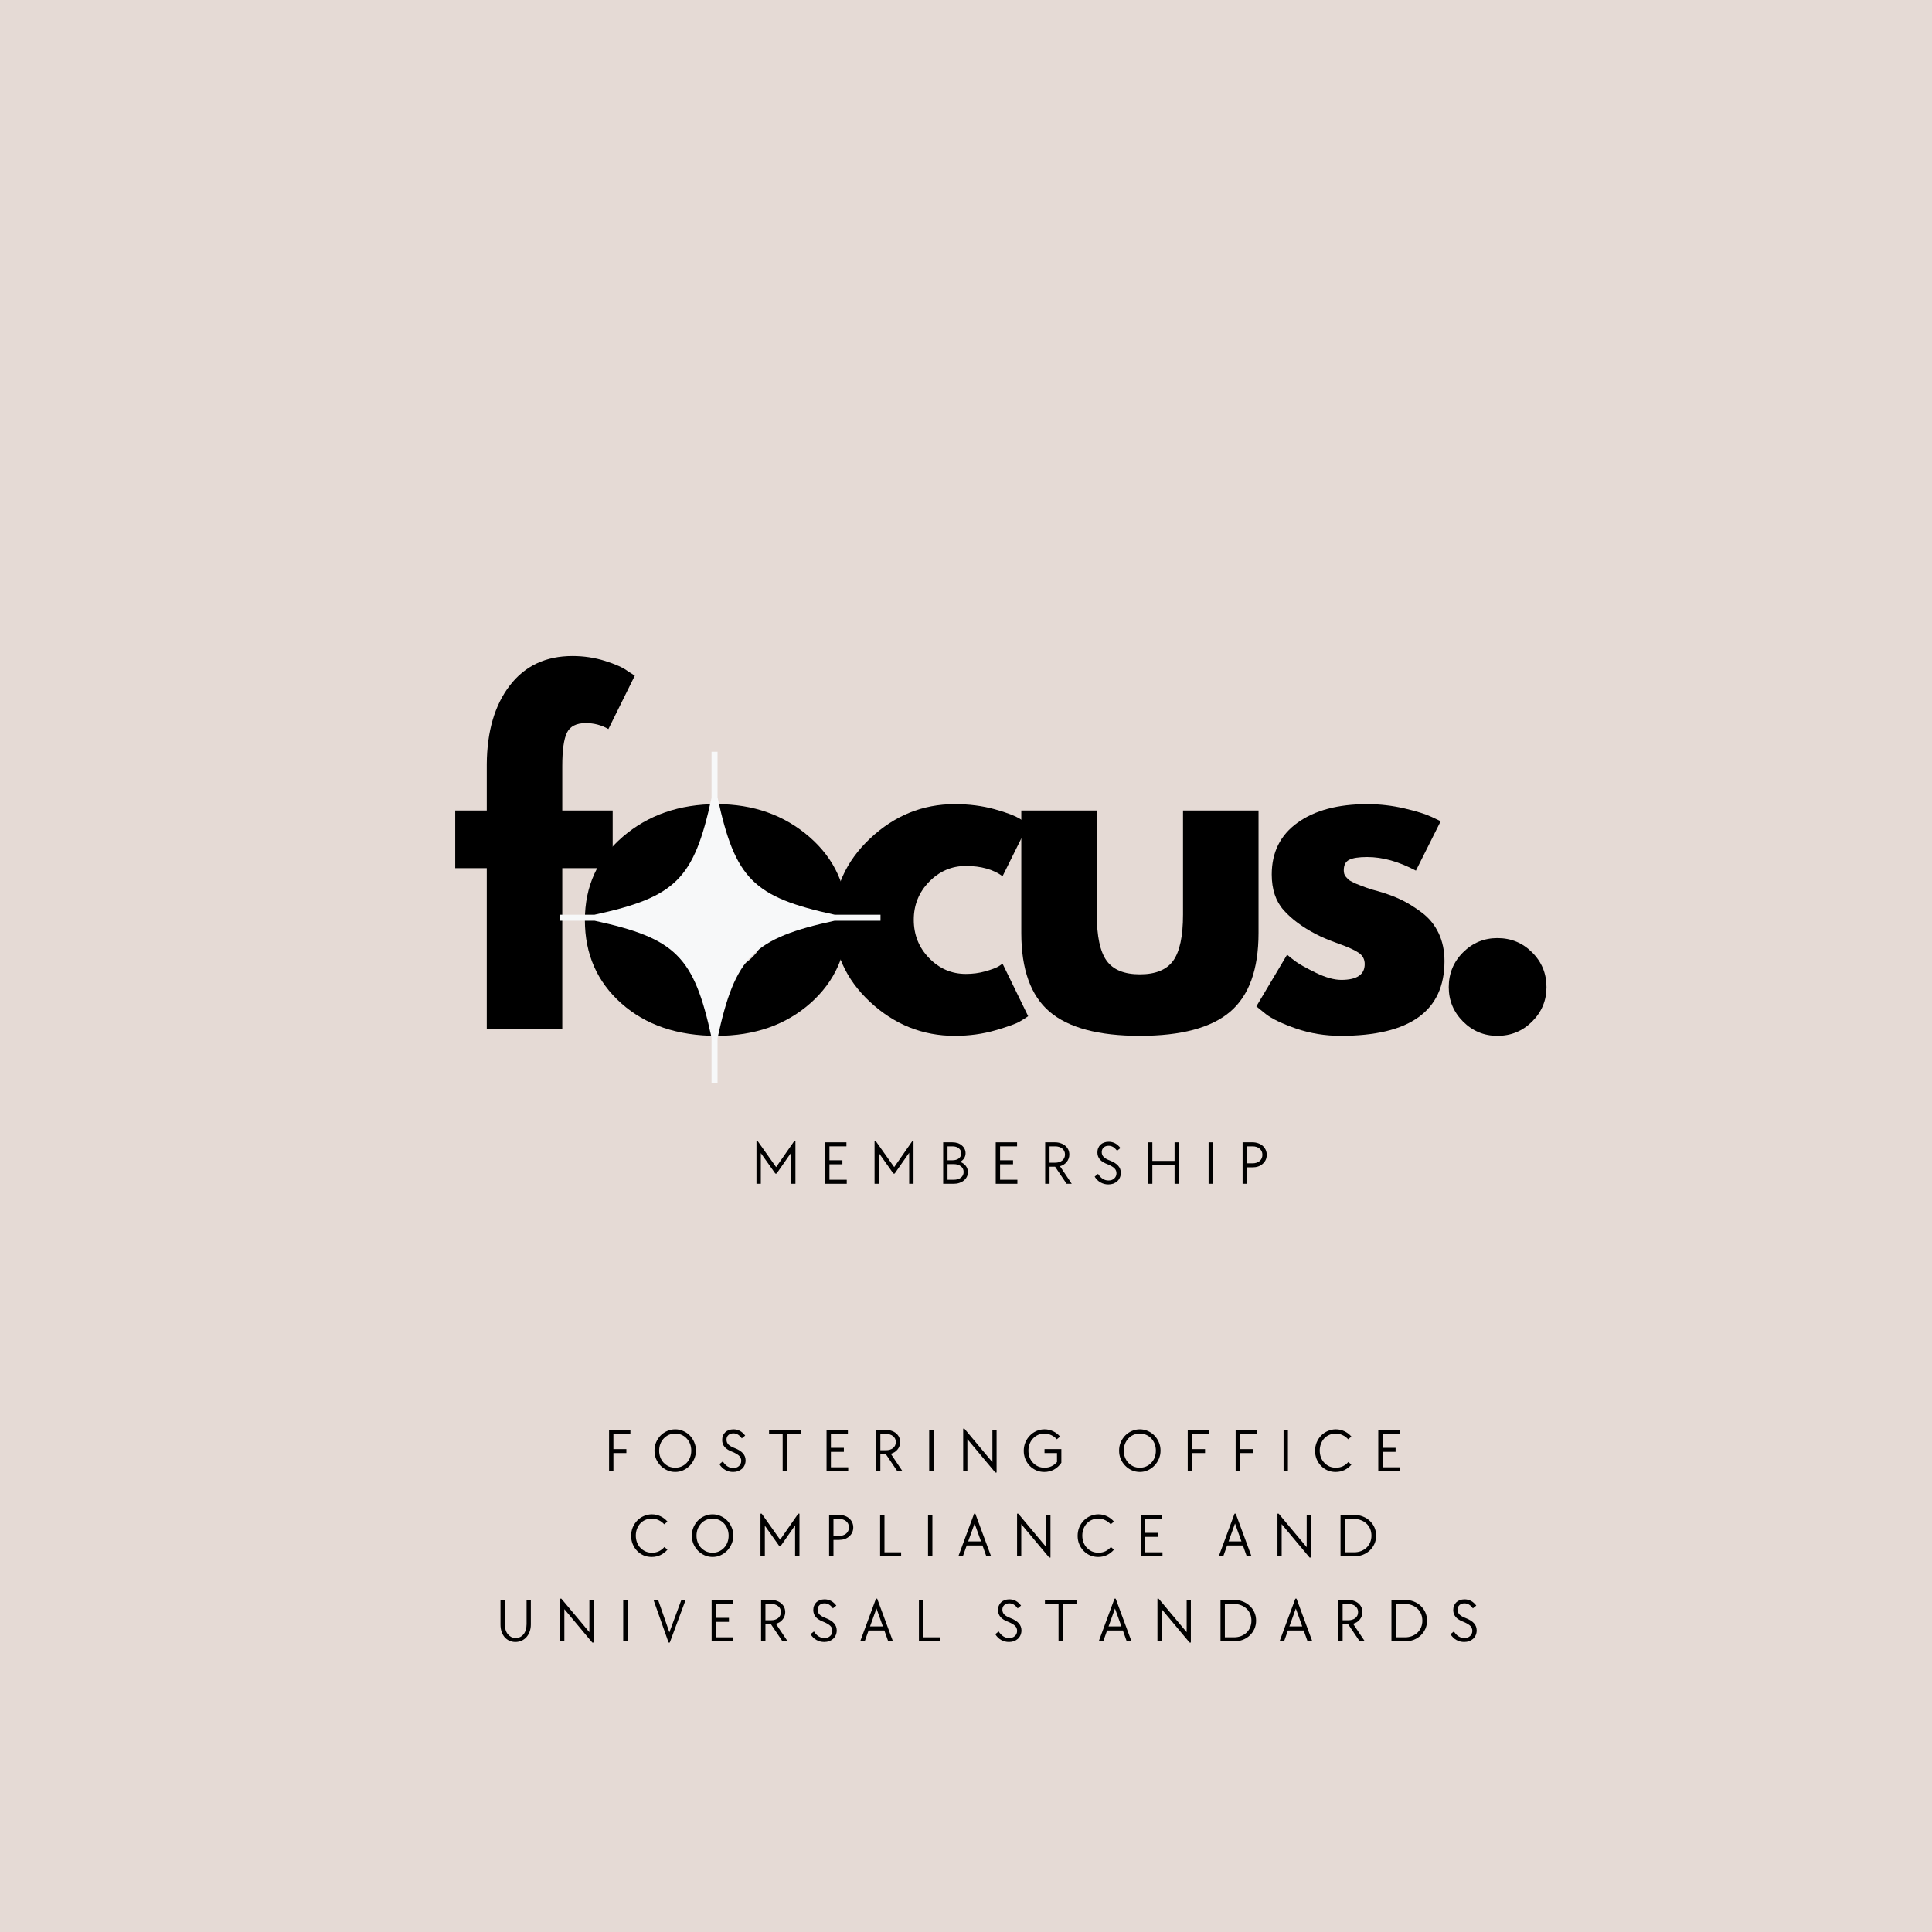 <svg version="1.0" preserveAspectRatio="xMidYMid meet" height="500" viewBox="0 0 375 375" zoomAndPan="magnify" width="500" xmlns:xlink="http://www.w3.org/1999/xlink" xmlns="http://www.w3.org/2000/svg"><defs><g></g><clipPath id="85cb6b5c80"><path clip-rule="nonzero" d="M 108.656 145.91 L 170.906 145.91 L 170.906 210.41 L 108.656 210.41 Z M 108.656 145.91"></path></clipPath></defs><rect fill-opacity="1" height="450" y="-37.5" fill="#ffffff" width="450" x="-37.5"></rect><rect fill-opacity="1" height="450" y="-37.5" fill="#e5dad5" width="450" x="-37.5"></rect><g fill-opacity="1" fill="#000000"><g transform="translate(87.028, 199.803)"><g><path d="M 7.453 -42.484 L 7.453 -51.516 C 7.504 -57.859 8.992 -62.938 11.922 -66.75 C 14.848 -70.562 18.906 -72.469 24.094 -72.469 C 26.301 -72.469 28.41 -72.148 30.422 -71.516 C 32.441 -70.879 33.895 -70.227 34.781 -69.562 L 36.188 -68.656 L 31.062 -58.297 C 29.727 -59.066 28.266 -59.453 26.672 -59.453 C 24.848 -59.453 23.629 -58.832 23.016 -57.594 C 22.41 -56.352 22.109 -54.188 22.109 -51.094 L 22.109 -42.484 L 31.891 -42.484 L 31.891 -31.297 L 22.109 -31.297 L 22.109 0 L 7.453 0 L 7.453 -31.297 L 1.328 -31.297 L 1.328 -42.484 Z M 7.453 -42.484"></path></g></g></g><g fill-opacity="1" fill="#000000"><g transform="translate(111.62, 199.803)"><g><path d="M 8.984 -5.047 C 4.266 -9.242 1.906 -14.629 1.906 -21.203 C 1.906 -27.773 4.359 -33.172 9.266 -37.391 C 14.18 -41.609 20.258 -43.719 27.5 -43.719 C 34.613 -43.719 40.613 -41.594 45.5 -37.344 C 50.383 -33.094 52.828 -27.707 52.828 -21.188 C 52.828 -14.676 50.441 -9.305 45.672 -5.078 C 40.898 -0.859 34.844 1.25 27.5 1.25 C 19.875 1.25 13.703 -0.848 8.984 -5.047 Z M 20.328 -28.406 C 18.422 -26.531 17.469 -24.129 17.469 -21.203 C 17.469 -18.273 18.379 -15.883 20.203 -14.031 C 22.023 -12.188 24.426 -11.266 27.406 -11.266 C 30.281 -11.266 32.641 -12.203 34.484 -14.078 C 36.336 -15.953 37.266 -18.328 37.266 -21.203 C 37.266 -24.129 36.312 -26.531 34.406 -28.406 C 32.5 -30.281 30.164 -31.219 27.406 -31.219 C 24.594 -31.219 22.234 -30.281 20.328 -28.406 Z M 20.328 -28.406"></path></g></g></g><g fill-opacity="1" fill="#000000"><g transform="translate(159.895, 199.803)"><g><path d="M 27.578 -31.719 C 24.816 -31.719 22.441 -30.695 20.453 -28.656 C 18.461 -26.613 17.469 -24.156 17.469 -21.281 C 17.469 -18.352 18.461 -15.867 20.453 -13.828 C 22.441 -11.785 24.816 -10.766 27.578 -10.766 C 28.898 -10.766 30.156 -10.93 31.344 -11.266 C 32.531 -11.598 33.398 -11.926 33.953 -12.25 L 34.703 -12.75 L 39.672 -2.562 C 39.285 -2.289 38.742 -1.945 38.047 -1.531 C 37.359 -1.113 35.785 -0.547 33.328 0.172 C 30.867 0.891 28.234 1.25 25.422 1.25 C 19.18 1.25 13.703 -0.941 8.984 -5.328 C 4.266 -9.723 1.906 -14.988 1.906 -21.125 C 1.906 -27.301 4.266 -32.609 8.984 -37.047 C 13.703 -41.492 19.18 -43.719 25.422 -43.719 C 28.234 -43.719 30.828 -43.383 33.203 -42.719 C 35.578 -42.062 37.266 -41.406 38.266 -40.75 L 39.672 -39.75 L 34.703 -29.734 C 32.879 -31.055 30.504 -31.719 27.578 -31.719 Z M 27.578 -31.719"></path></g></g></g><g fill-opacity="1" fill="#000000"><g transform="translate(194.092, 199.803)"><g><path d="M 18.797 -42.484 L 18.797 -22.281 C 18.797 -18.082 19.43 -15.098 20.703 -13.328 C 21.973 -11.566 24.125 -10.688 27.156 -10.688 C 30.195 -10.688 32.352 -11.566 33.625 -13.328 C 34.895 -15.098 35.531 -18.082 35.531 -22.281 L 35.531 -42.484 L 50.188 -42.484 L 50.188 -18.719 C 50.188 -11.645 48.348 -6.547 44.672 -3.422 C 41.004 -0.305 35.164 1.25 27.156 1.25 C 19.156 1.25 13.316 -0.305 9.641 -3.422 C 5.973 -6.547 4.141 -11.645 4.141 -18.719 L 4.141 -42.484 Z M 18.797 -42.484"></path></g></g></g><g fill-opacity="1" fill="#000000"><g transform="translate(241.952, 199.803)"><g><path d="M 23.438 -43.719 C 25.863 -43.719 28.266 -43.441 30.641 -42.891 C 33.016 -42.336 34.781 -41.785 35.938 -41.234 L 37.688 -40.406 L 32.875 -30.812 C 29.562 -32.57 26.414 -33.453 23.438 -33.453 C 21.781 -33.453 20.602 -33.27 19.906 -32.906 C 19.219 -32.551 18.875 -31.879 18.875 -30.891 C 18.875 -30.672 18.898 -30.445 18.953 -30.219 C 19.016 -30 19.129 -29.789 19.297 -29.594 C 19.461 -29.406 19.613 -29.242 19.75 -29.109 C 19.883 -28.973 20.117 -28.82 20.453 -28.656 C 20.785 -28.488 21.047 -28.363 21.234 -28.281 C 21.43 -28.195 21.75 -28.07 22.188 -27.906 C 22.633 -27.738 22.969 -27.613 23.188 -27.531 C 23.406 -27.445 23.773 -27.32 24.297 -27.156 C 24.828 -27 25.227 -26.891 25.5 -26.828 C 27.219 -26.336 28.711 -25.785 29.984 -25.172 C 31.254 -24.566 32.594 -23.738 34 -22.688 C 35.406 -21.645 36.492 -20.32 37.266 -18.719 C 38.035 -17.113 38.422 -15.289 38.422 -13.25 C 38.422 -3.582 31.711 1.25 18.297 1.25 C 15.266 1.25 12.379 0.781 9.641 -0.156 C 6.91 -1.102 4.941 -2.047 3.734 -2.984 L 1.906 -4.469 L 7.875 -14.5 C 8.312 -14.102 8.891 -13.645 9.609 -13.125 C 10.328 -12.602 11.625 -11.883 13.5 -10.969 C 15.375 -10.062 17.004 -9.609 18.391 -9.609 C 21.422 -9.609 22.938 -10.629 22.938 -12.672 C 22.938 -13.609 22.551 -14.336 21.781 -14.859 C 21.008 -15.391 19.695 -15.984 17.844 -16.641 C 16 -17.305 14.551 -17.914 13.5 -18.469 C 10.852 -19.844 8.754 -21.398 7.203 -23.141 C 5.66 -24.879 4.891 -27.188 4.891 -30.062 C 4.891 -34.363 6.555 -37.711 9.891 -40.109 C 13.234 -42.516 17.75 -43.719 23.438 -43.719 Z M 23.438 -43.719"></path></g></g></g><g fill-opacity="1" fill="#000000"><g transform="translate(276.233, 199.803)"><g><path d="M 14.406 -17.719 C 17.062 -17.719 19.312 -16.789 21.156 -14.938 C 23.008 -13.094 23.938 -10.848 23.938 -8.203 C 23.938 -5.609 23.008 -3.383 21.156 -1.531 C 19.312 0.32 17.062 1.25 14.406 1.25 C 11.812 1.25 9.586 0.32 7.734 -1.531 C 5.891 -3.383 4.969 -5.609 4.969 -8.203 C 4.969 -10.848 5.891 -13.094 7.734 -14.938 C 9.586 -16.789 11.812 -17.719 14.406 -17.719 Z M 14.406 -17.719"></path></g></g></g><g clip-path="url(#85cb6b5c80)"><path fill-rule="nonzero" fill-opacity="1" d="M 171.238 177.547 L 162.008 177.547 C 146.211 174.129 142.695 170.602 139.277 154.777 L 139.277 145.91 L 138.109 145.91 L 138.109 154.871 C 134.699 170.617 131.168 174.133 115.398 177.547 L 108.668 177.547 L 108.668 178.715 L 115.398 178.715 C 131.168 182.125 134.699 185.645 138.109 201.387 L 138.109 210.184 L 139.277 210.184 L 139.277 201.48 C 142.695 185.66 146.211 182.133 162.008 178.715 L 171.238 178.715 Z M 171.238 177.547" fill="#f7f8f9"></path></g><g fill-opacity="1" fill="#000000"><g transform="translate(145.753, 229.771)"><g><path d="M 1.078 -8.281 L 1.312 -8.281 L 4.891 -3.234 L 8.406 -8.281 L 8.641 -8.281 L 8.641 0 L 7.797 0 L 7.797 -6.016 L 4.984 -1.984 L 4.734 -1.984 L 1.922 -5.953 L 1.922 0 L 1.078 0 Z M 1.078 -8.281"></path></g></g></g><g fill-opacity="1" fill="#000000"><g transform="translate(159.073, 229.771)"><g><path d="M 1.078 -8.047 L 5.219 -8.047 L 5.219 -7.266 L 1.922 -7.266 L 1.922 -4.562 L 4.438 -4.562 L 4.438 -3.781 L 1.922 -3.781 L 1.922 -0.781 L 5.281 -0.781 L 5.281 0 L 1.078 0 Z M 1.078 -8.047"></path></g></g></g><g fill-opacity="1" fill="#000000"><g transform="translate(168.673, 229.771)"><g><path d="M 1.078 -8.281 L 1.312 -8.281 L 4.891 -3.234 L 8.406 -8.281 L 8.641 -8.281 L 8.641 0 L 7.797 0 L 7.797 -6.016 L 4.984 -1.984 L 4.734 -1.984 L 1.922 -5.953 L 1.922 0 L 1.078 0 Z M 1.078 -8.281"></path></g></g></g><g fill-opacity="1" fill="#000000"><g transform="translate(181.993, 229.771)"><g><path d="M 1.078 -8.047 L 2.875 -8.047 C 3.25 -8.047 3.594 -7.992 3.906 -7.891 C 4.219 -7.785 4.484 -7.633 4.703 -7.438 C 4.93 -7.25 5.109 -7.023 5.234 -6.766 C 5.359 -6.516 5.422 -6.238 5.422 -5.938 C 5.422 -5.57 5.328 -5.242 5.141 -4.953 C 4.961 -4.672 4.707 -4.438 4.375 -4.25 C 4.832 -4.082 5.195 -3.82 5.469 -3.469 C 5.738 -3.125 5.875 -2.719 5.875 -2.25 C 5.875 -1.926 5.805 -1.629 5.672 -1.359 C 5.535 -1.086 5.344 -0.848 5.094 -0.641 C 4.852 -0.441 4.562 -0.285 4.219 -0.172 C 3.883 -0.055 3.52 0 3.125 0 L 1.078 0 Z M 3.125 -0.781 C 3.695 -0.781 4.16 -0.914 4.516 -1.188 C 4.867 -1.469 5.047 -1.836 5.047 -2.297 C 5.047 -2.754 4.867 -3.117 4.516 -3.391 C 4.16 -3.672 3.695 -3.812 3.125 -3.812 L 1.922 -3.812 L 1.922 -0.781 Z M 2.875 -4.562 C 3.395 -4.562 3.805 -4.68 4.109 -4.922 C 4.422 -5.16 4.578 -5.484 4.578 -5.891 C 4.578 -6.305 4.422 -6.641 4.109 -6.891 C 3.797 -7.141 3.383 -7.266 2.875 -7.266 L 1.922 -7.266 L 1.922 -4.562 Z M 2.875 -4.562"></path></g></g></g><g fill-opacity="1" fill="#000000"><g transform="translate(192.193, 229.771)"><g><path d="M 1.078 -8.047 L 5.219 -8.047 L 5.219 -7.266 L 1.922 -7.266 L 1.922 -4.562 L 4.438 -4.562 L 4.438 -3.781 L 1.922 -3.781 L 1.922 -0.781 L 5.281 -0.781 L 5.281 0 L 1.078 0 Z M 1.078 -8.047"></path></g></g></g><g fill-opacity="1" fill="#000000"><g transform="translate(201.793, 229.771)"><g><path d="M 1.078 -8.047 L 3 -8.047 C 3.395 -8.047 3.766 -7.984 4.109 -7.859 C 4.453 -7.742 4.742 -7.582 4.984 -7.375 C 5.234 -7.164 5.426 -6.914 5.562 -6.625 C 5.695 -6.332 5.766 -6.016 5.766 -5.672 C 5.766 -5.391 5.719 -5.129 5.625 -4.891 C 5.539 -4.648 5.414 -4.43 5.25 -4.234 C 5.094 -4.035 4.898 -3.863 4.672 -3.719 C 4.453 -3.582 4.211 -3.477 3.953 -3.406 L 6.234 0 L 5.234 0 L 3 -3.312 L 1.922 -3.312 L 1.922 0 L 1.078 0 Z M 3 -4.094 C 3.57 -4.094 4.035 -4.234 4.391 -4.516 C 4.742 -4.805 4.922 -5.195 4.922 -5.688 C 4.922 -6.164 4.742 -6.547 4.391 -6.828 C 4.035 -7.117 3.57 -7.266 3 -7.266 L 1.922 -7.266 L 1.922 -4.094 Z M 3 -4.094"></path></g></g></g><g fill-opacity="1" fill="#000000"><g transform="translate(212.114, 229.771)"><g><path d="M 3.016 0.125 C 2.473 0.125 1.969 -0.004 1.5 -0.266 C 1.039 -0.523 0.66 -0.898 0.359 -1.391 L 1.016 -1.922 C 1.566 -1.066 2.238 -0.641 3.031 -0.641 C 3.5 -0.641 3.875 -0.77 4.156 -1.031 C 4.445 -1.289 4.594 -1.629 4.594 -2.047 C 4.594 -2.422 4.461 -2.738 4.203 -3 C 3.941 -3.258 3.523 -3.508 2.953 -3.75 C 2.223 -4.02 1.695 -4.344 1.375 -4.719 C 1.051 -5.102 0.891 -5.555 0.891 -6.078 C 0.891 -6.391 0.941 -6.672 1.047 -6.922 C 1.148 -7.18 1.297 -7.398 1.484 -7.578 C 1.68 -7.766 1.91 -7.906 2.172 -8 C 2.441 -8.102 2.742 -8.156 3.078 -8.156 C 3.992 -8.156 4.754 -7.75 5.359 -6.938 L 4.703 -6.406 C 4.461 -6.738 4.207 -6.984 3.938 -7.141 C 3.676 -7.297 3.383 -7.375 3.062 -7.375 C 2.656 -7.375 2.332 -7.258 2.094 -7.031 C 1.852 -6.812 1.734 -6.516 1.734 -6.141 C 1.734 -5.785 1.852 -5.477 2.094 -5.219 C 2.332 -4.969 2.738 -4.734 3.312 -4.516 C 4.039 -4.234 4.578 -3.895 4.922 -3.5 C 5.266 -3.113 5.438 -2.656 5.438 -2.125 C 5.438 -1.789 5.375 -1.484 5.25 -1.203 C 5.133 -0.93 4.969 -0.695 4.75 -0.5 C 4.531 -0.301 4.273 -0.145 3.984 -0.031 C 3.691 0.07 3.367 0.125 3.016 0.125 Z M 3.016 0.125"></path></g></g></g><g fill-opacity="1" fill="#000000"><g transform="translate(221.75, 229.771)"><g><path d="M 1.078 -8.047 L 1.922 -8.047 L 1.922 -4.438 L 6.234 -4.438 L 6.234 -8.047 L 7.078 -8.047 L 7.078 0 L 6.234 0 L 6.234 -3.656 L 1.922 -3.656 L 1.922 0 L 1.078 0 Z M 1.078 -8.047"></path></g></g></g><g fill-opacity="1" fill="#000000"><g transform="translate(233.51, 229.771)"><g><path d="M 1.078 -8.047 L 1.922 -8.047 L 1.922 0 L 1.078 0 Z M 1.078 -8.047"></path></g></g></g><g fill-opacity="1" fill="#000000"><g transform="translate(240.11, 229.771)"><g><path d="M 1.078 -8.047 L 3 -8.047 C 3.395 -8.047 3.766 -7.984 4.109 -7.859 C 4.453 -7.742 4.742 -7.578 4.984 -7.359 C 5.234 -7.141 5.426 -6.879 5.562 -6.578 C 5.695 -6.285 5.766 -5.961 5.766 -5.609 C 5.766 -5.266 5.695 -4.941 5.562 -4.641 C 5.426 -4.348 5.234 -4.094 4.984 -3.875 C 4.742 -3.656 4.453 -3.484 4.109 -3.359 C 3.766 -3.242 3.395 -3.188 3 -3.188 L 1.922 -3.188 L 1.922 0 L 1.078 0 Z M 3 -3.969 C 3.57 -3.969 4.035 -4.117 4.391 -4.422 C 4.742 -4.723 4.922 -5.125 4.922 -5.625 C 4.922 -6.125 4.742 -6.52 4.391 -6.812 C 4.035 -7.113 3.57 -7.266 3 -7.266 L 1.922 -7.266 L 1.922 -3.969 Z M 3 -3.969"></path></g></g></g><g fill-opacity="1" fill="#000000"><g transform="translate(117.14, 285.586)"><g><path d="M 1.078 -8.047 L 5.219 -8.047 L 5.219 -7.266 L 1.922 -7.266 L 1.922 -4.312 L 4.438 -4.312 L 4.438 -3.547 L 1.922 -3.547 L 1.922 0 L 1.078 0 Z M 1.078 -8.047"></path></g></g></g><g fill-opacity="1" fill="#000000"><g transform="translate(126.44, 285.586)"><g><path d="M 4.625 0.125 C 4.07 0.125 3.551 0.016 3.062 -0.203 C 2.57 -0.422 2.145 -0.719 1.781 -1.094 C 1.414 -1.469 1.125 -1.906 0.906 -2.406 C 0.695 -2.906 0.594 -3.441 0.594 -4.016 C 0.594 -4.586 0.695 -5.125 0.906 -5.625 C 1.125 -6.133 1.414 -6.578 1.781 -6.953 C 2.145 -7.328 2.57 -7.617 3.062 -7.828 C 3.551 -8.047 4.07 -8.156 4.625 -8.156 C 5.176 -8.156 5.691 -8.047 6.172 -7.828 C 6.66 -7.617 7.086 -7.328 7.453 -6.953 C 7.816 -6.578 8.102 -6.141 8.312 -5.641 C 8.531 -5.141 8.641 -4.598 8.641 -4.016 C 8.641 -3.453 8.531 -2.922 8.312 -2.422 C 8.102 -1.922 7.816 -1.484 7.453 -1.109 C 7.086 -0.734 6.66 -0.43 6.172 -0.203 C 5.691 0.016 5.176 0.125 4.625 0.125 Z M 4.625 -0.703 C 5.062 -0.703 5.473 -0.785 5.859 -0.953 C 6.242 -1.129 6.57 -1.363 6.844 -1.656 C 7.125 -1.945 7.344 -2.297 7.5 -2.703 C 7.656 -3.109 7.734 -3.547 7.734 -4.016 C 7.734 -4.492 7.656 -4.93 7.5 -5.328 C 7.344 -5.734 7.125 -6.082 6.844 -6.375 C 6.57 -6.676 6.242 -6.91 5.859 -7.078 C 5.473 -7.242 5.062 -7.328 4.625 -7.328 C 4.176 -7.328 3.758 -7.242 3.375 -7.078 C 3 -6.91 2.672 -6.676 2.391 -6.375 C 2.117 -6.082 1.898 -5.734 1.734 -5.328 C 1.578 -4.93 1.5 -4.492 1.5 -4.016 C 1.5 -3.547 1.578 -3.109 1.734 -2.703 C 1.898 -2.297 2.117 -1.945 2.391 -1.656 C 2.672 -1.363 3 -1.129 3.375 -0.953 C 3.758 -0.785 4.176 -0.703 4.625 -0.703 Z M 4.625 -0.703"></path></g></g></g><g fill-opacity="1" fill="#000000"><g transform="translate(139.28, 285.586)"><g><path d="M 3.016 0.125 C 2.473 0.125 1.969 -0.004 1.5 -0.266 C 1.039 -0.523 0.66 -0.898 0.359 -1.391 L 1.016 -1.922 C 1.566 -1.066 2.238 -0.641 3.031 -0.641 C 3.5 -0.641 3.875 -0.77 4.156 -1.031 C 4.445 -1.289 4.594 -1.629 4.594 -2.047 C 4.594 -2.422 4.461 -2.738 4.203 -3 C 3.941 -3.258 3.523 -3.508 2.953 -3.75 C 2.223 -4.02 1.695 -4.344 1.375 -4.719 C 1.051 -5.102 0.891 -5.555 0.891 -6.078 C 0.891 -6.391 0.941 -6.672 1.047 -6.922 C 1.148 -7.18 1.297 -7.398 1.484 -7.578 C 1.68 -7.766 1.91 -7.906 2.172 -8 C 2.441 -8.102 2.742 -8.156 3.078 -8.156 C 3.992 -8.156 4.754 -7.75 5.359 -6.938 L 4.703 -6.406 C 4.461 -6.738 4.207 -6.984 3.938 -7.141 C 3.676 -7.297 3.383 -7.375 3.062 -7.375 C 2.656 -7.375 2.332 -7.258 2.094 -7.031 C 1.852 -6.812 1.734 -6.516 1.734 -6.141 C 1.734 -5.785 1.852 -5.477 2.094 -5.219 C 2.332 -4.969 2.738 -4.734 3.312 -4.516 C 4.039 -4.234 4.578 -3.895 4.922 -3.5 C 5.266 -3.113 5.438 -2.656 5.438 -2.125 C 5.438 -1.789 5.375 -1.484 5.25 -1.203 C 5.133 -0.93 4.969 -0.695 4.75 -0.5 C 4.531 -0.301 4.273 -0.145 3.984 -0.031 C 3.691 0.07 3.367 0.125 3.016 0.125 Z M 3.016 0.125"></path></g></g></g><g fill-opacity="1" fill="#000000"><g transform="translate(148.916, 285.586)"><g><path d="M 3 -7.266 L 0.359 -7.266 L 0.359 -8.047 L 6.484 -8.047 L 6.484 -7.266 L 3.844 -7.266 L 3.844 0 L 3 0 Z M 3 -7.266"></path></g></g></g><g fill-opacity="1" fill="#000000"><g transform="translate(159.356, 285.586)"><g><path d="M 1.078 -8.047 L 5.219 -8.047 L 5.219 -7.266 L 1.922 -7.266 L 1.922 -4.562 L 4.438 -4.562 L 4.438 -3.781 L 1.922 -3.781 L 1.922 -0.781 L 5.281 -0.781 L 5.281 0 L 1.078 0 Z M 1.078 -8.047"></path></g></g></g><g fill-opacity="1" fill="#000000"><g transform="translate(168.956, 285.586)"><g><path d="M 1.078 -8.047 L 3 -8.047 C 3.395 -8.047 3.766 -7.984 4.109 -7.859 C 4.453 -7.742 4.742 -7.582 4.984 -7.375 C 5.234 -7.164 5.426 -6.914 5.562 -6.625 C 5.695 -6.332 5.766 -6.016 5.766 -5.672 C 5.766 -5.391 5.719 -5.129 5.625 -4.891 C 5.539 -4.648 5.414 -4.43 5.25 -4.234 C 5.094 -4.035 4.898 -3.863 4.672 -3.719 C 4.453 -3.582 4.211 -3.477 3.953 -3.406 L 6.234 0 L 5.234 0 L 3 -3.312 L 1.922 -3.312 L 1.922 0 L 1.078 0 Z M 3 -4.094 C 3.57 -4.094 4.035 -4.234 4.391 -4.516 C 4.742 -4.805 4.922 -5.195 4.922 -5.688 C 4.922 -6.164 4.742 -6.547 4.391 -6.828 C 4.035 -7.117 3.57 -7.266 3 -7.266 L 1.922 -7.266 L 1.922 -4.094 Z M 3 -4.094"></path></g></g></g><g fill-opacity="1" fill="#000000"><g transform="translate(179.277, 285.586)"><g><path d="M 1.078 -8.047 L 1.922 -8.047 L 1.922 0 L 1.078 0 Z M 1.078 -8.047"></path></g></g></g><g fill-opacity="1" fill="#000000"><g transform="translate(185.877, 285.586)"><g><path d="M 1.891 -6.25 L 1.891 0 L 1.078 0 L 1.078 -8.281 L 1.312 -8.281 L 6.75 -1.781 L 6.75 -8.047 L 7.562 -8.047 L 7.562 0.234 L 7.312 0.234 Z M 1.891 -6.25"></path></g></g></g><g fill-opacity="1" fill="#000000"><g transform="translate(198.117, 285.586)"><g><path d="M 4.578 0.125 C 4.023 0.125 3.504 0.02 3.016 -0.188 C 2.535 -0.406 2.113 -0.695 1.75 -1.062 C 1.395 -1.438 1.113 -1.875 0.906 -2.375 C 0.695 -2.875 0.594 -3.41 0.594 -3.984 C 0.594 -4.555 0.695 -5.098 0.906 -5.609 C 1.125 -6.117 1.414 -6.562 1.781 -6.938 C 2.145 -7.32 2.57 -7.617 3.062 -7.828 C 3.551 -8.047 4.07 -8.156 4.625 -8.156 C 5.219 -8.156 5.773 -8.031 6.297 -7.781 C 6.816 -7.531 7.266 -7.188 7.641 -6.75 L 7.016 -6.219 C 6.703 -6.57 6.336 -6.844 5.922 -7.031 C 5.504 -7.227 5.066 -7.328 4.609 -7.328 C 4.16 -7.328 3.75 -7.242 3.375 -7.078 C 3 -6.91 2.672 -6.676 2.391 -6.375 C 2.109 -6.082 1.891 -5.734 1.734 -5.328 C 1.578 -4.93 1.5 -4.492 1.5 -4.016 C 1.5 -3.547 1.578 -3.109 1.734 -2.703 C 1.891 -2.297 2.109 -1.945 2.391 -1.656 C 2.672 -1.363 3 -1.129 3.375 -0.953 C 3.758 -0.785 4.176 -0.703 4.625 -0.703 C 5.133 -0.703 5.594 -0.801 6 -1 C 6.414 -1.207 6.766 -1.477 7.047 -1.812 L 7.047 -3.547 L 4.625 -3.547 L 4.625 -4.312 L 7.891 -4.312 L 7.891 -1.656 C 7.492 -1.082 7.008 -0.641 6.438 -0.328 C 5.863 -0.023 5.242 0.125 4.578 0.125 Z M 4.578 0.125"></path></g></g></g><g fill-opacity="1" fill="#000000"><g transform="translate(210.381, 285.586)"><g></g></g></g><g fill-opacity="1" fill="#000000"><g transform="translate(216.621, 285.586)"><g><path d="M 4.625 0.125 C 4.07 0.125 3.551 0.016 3.062 -0.203 C 2.57 -0.422 2.145 -0.719 1.781 -1.094 C 1.414 -1.469 1.125 -1.906 0.906 -2.406 C 0.695 -2.906 0.594 -3.441 0.594 -4.016 C 0.594 -4.586 0.695 -5.125 0.906 -5.625 C 1.125 -6.133 1.414 -6.578 1.781 -6.953 C 2.145 -7.328 2.57 -7.617 3.062 -7.828 C 3.551 -8.047 4.07 -8.156 4.625 -8.156 C 5.176 -8.156 5.691 -8.047 6.172 -7.828 C 6.66 -7.617 7.086 -7.328 7.453 -6.953 C 7.816 -6.578 8.102 -6.141 8.312 -5.641 C 8.531 -5.141 8.641 -4.598 8.641 -4.016 C 8.641 -3.453 8.531 -2.922 8.312 -2.422 C 8.102 -1.922 7.816 -1.484 7.453 -1.109 C 7.086 -0.734 6.66 -0.43 6.172 -0.203 C 5.691 0.016 5.176 0.125 4.625 0.125 Z M 4.625 -0.703 C 5.062 -0.703 5.473 -0.785 5.859 -0.953 C 6.242 -1.129 6.57 -1.363 6.844 -1.656 C 7.125 -1.945 7.344 -2.297 7.5 -2.703 C 7.656 -3.109 7.734 -3.547 7.734 -4.016 C 7.734 -4.492 7.656 -4.93 7.5 -5.328 C 7.344 -5.734 7.125 -6.082 6.844 -6.375 C 6.57 -6.676 6.242 -6.91 5.859 -7.078 C 5.473 -7.242 5.062 -7.328 4.625 -7.328 C 4.176 -7.328 3.758 -7.242 3.375 -7.078 C 3 -6.91 2.672 -6.676 2.391 -6.375 C 2.117 -6.082 1.898 -5.734 1.734 -5.328 C 1.578 -4.93 1.5 -4.492 1.5 -4.016 C 1.5 -3.547 1.578 -3.109 1.734 -2.703 C 1.898 -2.297 2.117 -1.945 2.391 -1.656 C 2.672 -1.363 3 -1.129 3.375 -0.953 C 3.758 -0.785 4.176 -0.703 4.625 -0.703 Z M 4.625 -0.703"></path></g></g></g><g fill-opacity="1" fill="#000000"><g transform="translate(229.461, 285.586)"><g><path d="M 1.078 -8.047 L 5.219 -8.047 L 5.219 -7.266 L 1.922 -7.266 L 1.922 -4.312 L 4.438 -4.312 L 4.438 -3.547 L 1.922 -3.547 L 1.922 0 L 1.078 0 Z M 1.078 -8.047"></path></g></g></g><g fill-opacity="1" fill="#000000"><g transform="translate(238.761, 285.586)"><g><path d="M 1.078 -8.047 L 5.219 -8.047 L 5.219 -7.266 L 1.922 -7.266 L 1.922 -4.312 L 4.438 -4.312 L 4.438 -3.547 L 1.922 -3.547 L 1.922 0 L 1.078 0 Z M 1.078 -8.047"></path></g></g></g><g fill-opacity="1" fill="#000000"><g transform="translate(248.062, 285.586)"><g><path d="M 1.078 -8.047 L 1.922 -8.047 L 1.922 0 L 1.078 0 Z M 1.078 -8.047"></path></g></g></g><g fill-opacity="1" fill="#000000"><g transform="translate(254.662, 285.586)"><g><path d="M 4.578 0.125 C 4.016 0.125 3.488 0.02 3 -0.188 C 2.52 -0.406 2.102 -0.695 1.75 -1.062 C 1.395 -1.426 1.113 -1.859 0.906 -2.359 C 0.695 -2.859 0.594 -3.395 0.594 -3.969 C 0.594 -4.562 0.695 -5.113 0.906 -5.625 C 1.125 -6.133 1.414 -6.578 1.781 -6.953 C 2.145 -7.328 2.57 -7.617 3.062 -7.828 C 3.551 -8.047 4.07 -8.156 4.625 -8.156 C 5.219 -8.156 5.773 -8.031 6.297 -7.781 C 6.816 -7.531 7.266 -7.188 7.641 -6.75 L 7.016 -6.219 C 6.703 -6.57 6.336 -6.844 5.922 -7.031 C 5.516 -7.227 5.07 -7.328 4.594 -7.328 C 4.145 -7.328 3.734 -7.242 3.359 -7.078 C 2.984 -6.922 2.656 -6.691 2.375 -6.391 C 2.102 -6.098 1.891 -5.75 1.734 -5.344 C 1.578 -4.945 1.5 -4.508 1.5 -4.031 C 1.5 -3.551 1.578 -3.109 1.734 -2.703 C 1.891 -2.297 2.109 -1.945 2.391 -1.656 C 2.672 -1.363 3 -1.129 3.375 -0.953 C 3.758 -0.785 4.18 -0.703 4.641 -0.703 C 5.148 -0.703 5.609 -0.801 6.016 -1 C 6.422 -1.207 6.766 -1.477 7.047 -1.812 L 7.641 -1.297 C 7.266 -0.859 6.816 -0.508 6.297 -0.25 C 5.773 0 5.203 0.125 4.578 0.125 Z M 4.578 0.125"></path></g></g></g><g fill-opacity="1" fill="#000000"><g transform="translate(266.446, 285.586)"><g><path d="M 1.078 -8.047 L 5.219 -8.047 L 5.219 -7.266 L 1.922 -7.266 L 1.922 -4.562 L 4.438 -4.562 L 4.438 -3.781 L 1.922 -3.781 L 1.922 -0.781 L 5.281 -0.781 L 5.281 0 L 1.078 0 Z M 1.078 -8.047"></path></g></g></g><g fill-opacity="1" fill="#000000"><g transform="translate(121.909, 302.086)"><g><path d="M 4.578 0.125 C 4.016 0.125 3.488 0.02 3 -0.188 C 2.52 -0.406 2.102 -0.695 1.75 -1.062 C 1.395 -1.426 1.113 -1.859 0.906 -2.359 C 0.695 -2.859 0.594 -3.395 0.594 -3.969 C 0.594 -4.562 0.695 -5.113 0.906 -5.625 C 1.125 -6.133 1.414 -6.578 1.781 -6.953 C 2.145 -7.328 2.57 -7.617 3.062 -7.828 C 3.551 -8.047 4.07 -8.156 4.625 -8.156 C 5.219 -8.156 5.773 -8.031 6.297 -7.781 C 6.816 -7.531 7.266 -7.188 7.641 -6.75 L 7.016 -6.219 C 6.703 -6.57 6.336 -6.844 5.922 -7.031 C 5.516 -7.227 5.07 -7.328 4.594 -7.328 C 4.145 -7.328 3.734 -7.242 3.359 -7.078 C 2.984 -6.922 2.656 -6.691 2.375 -6.391 C 2.102 -6.098 1.891 -5.75 1.734 -5.344 C 1.578 -4.945 1.5 -4.508 1.5 -4.031 C 1.5 -3.551 1.578 -3.109 1.734 -2.703 C 1.891 -2.297 2.109 -1.945 2.391 -1.656 C 2.672 -1.363 3 -1.129 3.375 -0.953 C 3.758 -0.785 4.18 -0.703 4.641 -0.703 C 5.148 -0.703 5.609 -0.801 6.016 -1 C 6.422 -1.207 6.766 -1.477 7.047 -1.812 L 7.641 -1.297 C 7.266 -0.859 6.816 -0.508 6.297 -0.25 C 5.773 0 5.203 0.125 4.578 0.125 Z M 4.578 0.125"></path></g></g></g><g fill-opacity="1" fill="#000000"><g transform="translate(133.693, 302.086)"><g><path d="M 4.625 0.125 C 4.07 0.125 3.551 0.016 3.062 -0.203 C 2.57 -0.422 2.145 -0.719 1.781 -1.094 C 1.414 -1.469 1.125 -1.906 0.906 -2.406 C 0.695 -2.906 0.594 -3.441 0.594 -4.016 C 0.594 -4.586 0.695 -5.125 0.906 -5.625 C 1.125 -6.133 1.414 -6.578 1.781 -6.953 C 2.145 -7.328 2.57 -7.617 3.062 -7.828 C 3.551 -8.047 4.07 -8.156 4.625 -8.156 C 5.176 -8.156 5.691 -8.047 6.172 -7.828 C 6.66 -7.617 7.086 -7.328 7.453 -6.953 C 7.816 -6.578 8.102 -6.141 8.312 -5.641 C 8.531 -5.141 8.641 -4.598 8.641 -4.016 C 8.641 -3.453 8.531 -2.922 8.312 -2.422 C 8.102 -1.922 7.816 -1.484 7.453 -1.109 C 7.086 -0.734 6.66 -0.43 6.172 -0.203 C 5.691 0.016 5.176 0.125 4.625 0.125 Z M 4.625 -0.703 C 5.062 -0.703 5.473 -0.785 5.859 -0.953 C 6.242 -1.129 6.57 -1.363 6.844 -1.656 C 7.125 -1.945 7.344 -2.297 7.5 -2.703 C 7.656 -3.109 7.734 -3.547 7.734 -4.016 C 7.734 -4.492 7.656 -4.93 7.5 -5.328 C 7.344 -5.734 7.125 -6.082 6.844 -6.375 C 6.57 -6.676 6.242 -6.91 5.859 -7.078 C 5.473 -7.242 5.062 -7.328 4.625 -7.328 C 4.176 -7.328 3.758 -7.242 3.375 -7.078 C 3 -6.91 2.672 -6.676 2.391 -6.375 C 2.117 -6.082 1.898 -5.734 1.734 -5.328 C 1.578 -4.93 1.5 -4.492 1.5 -4.016 C 1.5 -3.547 1.578 -3.109 1.734 -2.703 C 1.898 -2.297 2.117 -1.945 2.391 -1.656 C 2.672 -1.363 3 -1.129 3.375 -0.953 C 3.758 -0.785 4.176 -0.703 4.625 -0.703 Z M 4.625 -0.703"></path></g></g></g><g fill-opacity="1" fill="#000000"><g transform="translate(146.533, 302.086)"><g><path d="M 1.078 -8.281 L 1.312 -8.281 L 4.891 -3.234 L 8.406 -8.281 L 8.641 -8.281 L 8.641 0 L 7.797 0 L 7.797 -6.016 L 4.984 -1.984 L 4.734 -1.984 L 1.922 -5.953 L 1.922 0 L 1.078 0 Z M 1.078 -8.281"></path></g></g></g><g fill-opacity="1" fill="#000000"><g transform="translate(159.854, 302.086)"><g><path d="M 1.078 -8.047 L 3 -8.047 C 3.395 -8.047 3.766 -7.984 4.109 -7.859 C 4.453 -7.742 4.742 -7.578 4.984 -7.359 C 5.234 -7.141 5.426 -6.879 5.562 -6.578 C 5.695 -6.285 5.766 -5.961 5.766 -5.609 C 5.766 -5.266 5.695 -4.941 5.562 -4.641 C 5.426 -4.348 5.234 -4.094 4.984 -3.875 C 4.742 -3.656 4.453 -3.484 4.109 -3.359 C 3.766 -3.242 3.395 -3.188 3 -3.188 L 1.922 -3.188 L 1.922 0 L 1.078 0 Z M 3 -3.969 C 3.57 -3.969 4.035 -4.117 4.391 -4.422 C 4.742 -4.723 4.922 -5.125 4.922 -5.625 C 4.922 -6.125 4.742 -6.52 4.391 -6.812 C 4.035 -7.113 3.57 -7.266 3 -7.266 L 1.922 -7.266 L 1.922 -3.969 Z M 3 -3.969"></path></g></g></g><g fill-opacity="1" fill="#000000"><g transform="translate(169.754, 302.086)"><g><path d="M 1.078 -8.047 L 1.922 -8.047 L 1.922 -0.781 L 5.156 -0.781 L 5.156 0 L 1.078 0 Z M 1.078 -8.047"></path></g></g></g><g fill-opacity="1" fill="#000000"><g transform="translate(179.054, 302.086)"><g><path d="M 1.078 -8.047 L 1.922 -8.047 L 1.922 0 L 1.078 0 Z M 1.078 -8.047"></path></g></g></g><g fill-opacity="1" fill="#000000"><g transform="translate(185.654, 302.086)"><g><path d="M 3.422 -8.281 L 3.656 -8.281 L 6.719 0 L 5.797 0 L 5.047 -2.109 L 1.984 -2.109 L 1.234 0 L 0.359 0 Z M 4.766 -2.891 L 3.516 -6.375 L 2.266 -2.891 Z M 4.766 -2.891"></path></g></g></g><g fill-opacity="1" fill="#000000"><g transform="translate(196.334, 302.086)"><g><path d="M 1.891 -6.25 L 1.891 0 L 1.078 0 L 1.078 -8.281 L 1.312 -8.281 L 6.75 -1.781 L 6.75 -8.047 L 7.562 -8.047 L 7.562 0.234 L 7.312 0.234 Z M 1.891 -6.25"></path></g></g></g><g fill-opacity="1" fill="#000000"><g transform="translate(208.574, 302.086)"><g><path d="M 4.578 0.125 C 4.016 0.125 3.488 0.02 3 -0.188 C 2.52 -0.406 2.102 -0.695 1.75 -1.062 C 1.395 -1.426 1.113 -1.859 0.906 -2.359 C 0.695 -2.859 0.594 -3.395 0.594 -3.969 C 0.594 -4.562 0.695 -5.113 0.906 -5.625 C 1.125 -6.133 1.414 -6.578 1.781 -6.953 C 2.145 -7.328 2.57 -7.617 3.062 -7.828 C 3.551 -8.047 4.07 -8.156 4.625 -8.156 C 5.219 -8.156 5.773 -8.031 6.297 -7.781 C 6.816 -7.531 7.266 -7.188 7.641 -6.75 L 7.016 -6.219 C 6.703 -6.57 6.336 -6.844 5.922 -7.031 C 5.516 -7.227 5.07 -7.328 4.594 -7.328 C 4.145 -7.328 3.734 -7.242 3.359 -7.078 C 2.984 -6.922 2.656 -6.691 2.375 -6.391 C 2.102 -6.098 1.891 -5.75 1.734 -5.344 C 1.578 -4.945 1.5 -4.508 1.5 -4.031 C 1.5 -3.551 1.578 -3.109 1.734 -2.703 C 1.891 -2.297 2.109 -1.945 2.391 -1.656 C 2.672 -1.363 3 -1.129 3.375 -0.953 C 3.758 -0.785 4.18 -0.703 4.641 -0.703 C 5.148 -0.703 5.609 -0.801 6.016 -1 C 6.422 -1.207 6.766 -1.477 7.047 -1.812 L 7.641 -1.297 C 7.266 -0.859 6.816 -0.508 6.297 -0.25 C 5.773 0 5.203 0.125 4.578 0.125 Z M 4.578 0.125"></path></g></g></g><g fill-opacity="1" fill="#000000"><g transform="translate(220.359, 302.086)"><g><path d="M 1.078 -8.047 L 5.219 -8.047 L 5.219 -7.266 L 1.922 -7.266 L 1.922 -4.562 L 4.438 -4.562 L 4.438 -3.781 L 1.922 -3.781 L 1.922 -0.781 L 5.281 -0.781 L 5.281 0 L 1.078 0 Z M 1.078 -8.047"></path></g></g></g><g fill-opacity="1" fill="#000000"><g transform="translate(229.959, 302.086)"><g></g></g></g><g fill-opacity="1" fill="#000000"><g transform="translate(236.199, 302.086)"><g><path d="M 3.422 -8.281 L 3.656 -8.281 L 6.719 0 L 5.797 0 L 5.047 -2.109 L 1.984 -2.109 L 1.234 0 L 0.359 0 Z M 4.766 -2.891 L 3.516 -6.375 L 2.266 -2.891 Z M 4.766 -2.891"></path></g></g></g><g fill-opacity="1" fill="#000000"><g transform="translate(246.879, 302.086)"><g><path d="M 1.891 -6.25 L 1.891 0 L 1.078 0 L 1.078 -8.281 L 1.312 -8.281 L 6.75 -1.781 L 6.75 -8.047 L 7.562 -8.047 L 7.562 0.234 L 7.312 0.234 Z M 1.891 -6.25"></path></g></g></g><g fill-opacity="1" fill="#000000"><g transform="translate(259.119, 302.086)"><g><path d="M 1.078 -8.047 L 3.703 -8.047 C 4.316 -8.047 4.883 -7.941 5.406 -7.734 C 5.926 -7.535 6.375 -7.254 6.75 -6.891 C 7.133 -6.535 7.438 -6.113 7.656 -5.625 C 7.875 -5.133 7.984 -4.598 7.984 -4.016 C 7.984 -3.441 7.875 -2.91 7.656 -2.422 C 7.438 -1.93 7.133 -1.504 6.75 -1.141 C 6.375 -0.785 5.926 -0.504 5.406 -0.297 C 4.883 -0.098 4.316 0 3.703 0 L 1.078 0 Z M 3.703 -0.781 C 4.18 -0.781 4.629 -0.859 5.047 -1.016 C 5.461 -1.18 5.82 -1.406 6.125 -1.688 C 6.426 -1.977 6.66 -2.32 6.828 -2.719 C 6.992 -3.113 7.078 -3.547 7.078 -4.016 C 7.078 -4.492 6.992 -4.93 6.828 -5.328 C 6.66 -5.723 6.426 -6.062 6.125 -6.344 C 5.82 -6.633 5.461 -6.859 5.047 -7.016 C 4.629 -7.18 4.18 -7.266 3.703 -7.266 L 1.922 -7.266 L 1.922 -0.781 Z M 3.703 -0.781"></path></g></g></g><g fill-opacity="1" fill="#000000"><g transform="translate(96.128, 318.586)"><g><path d="M 3.906 0.125 C 3.477 0.125 3.086 0.039 2.734 -0.125 C 2.379 -0.289 2.07 -0.52 1.812 -0.812 C 1.562 -1.113 1.363 -1.473 1.219 -1.891 C 1.082 -2.305 1.016 -2.766 1.016 -3.266 L 1.016 -8.047 L 1.859 -8.047 L 1.859 -3.344 C 1.859 -2.938 1.906 -2.566 2 -2.234 C 2.102 -1.898 2.25 -1.617 2.438 -1.391 C 2.625 -1.16 2.844 -0.977 3.094 -0.844 C 3.352 -0.719 3.645 -0.656 3.969 -0.656 C 4.289 -0.656 4.582 -0.719 4.844 -0.844 C 5.102 -0.977 5.32 -1.16 5.5 -1.391 C 5.688 -1.617 5.828 -1.898 5.922 -2.234 C 6.023 -2.566 6.078 -2.938 6.078 -3.344 L 6.078 -8.047 L 6.906 -8.047 L 6.906 -3.266 C 6.906 -2.766 6.828 -2.305 6.672 -1.891 C 6.523 -1.473 6.316 -1.113 6.047 -0.812 C 5.785 -0.52 5.473 -0.289 5.109 -0.125 C 4.742 0.039 4.344 0.125 3.906 0.125 Z M 3.906 0.125"></path></g></g></g><g fill-opacity="1" fill="#000000"><g transform="translate(107.648, 318.586)"><g><path d="M 1.891 -6.25 L 1.891 0 L 1.078 0 L 1.078 -8.281 L 1.312 -8.281 L 6.75 -1.781 L 6.75 -8.047 L 7.562 -8.047 L 7.562 0.234 L 7.312 0.234 Z M 1.891 -6.25"></path></g></g></g><g fill-opacity="1" fill="#000000"><g transform="translate(119.888, 318.586)"><g><path d="M 1.078 -8.047 L 1.922 -8.047 L 1.922 0 L 1.078 0 Z M 1.078 -8.047"></path></g></g></g><g fill-opacity="1" fill="#000000"><g transform="translate(126.488, 318.586)"><g><path d="M 0.359 -8.047 L 1.25 -8.047 L 3.438 -1.75 L 5.766 -8.047 L 6.594 -8.047 L 3.516 0.234 L 3.281 0.234 Z M 0.359 -8.047"></path></g></g></g><g fill-opacity="1" fill="#000000"><g transform="translate(137.049, 318.586)"><g><path d="M 1.078 -8.047 L 5.219 -8.047 L 5.219 -7.266 L 1.922 -7.266 L 1.922 -4.562 L 4.438 -4.562 L 4.438 -3.781 L 1.922 -3.781 L 1.922 -0.781 L 5.281 -0.781 L 5.281 0 L 1.078 0 Z M 1.078 -8.047"></path></g></g></g><g fill-opacity="1" fill="#000000"><g transform="translate(146.649, 318.586)"><g><path d="M 1.078 -8.047 L 3 -8.047 C 3.395 -8.047 3.766 -7.984 4.109 -7.859 C 4.453 -7.742 4.742 -7.582 4.984 -7.375 C 5.234 -7.164 5.426 -6.914 5.562 -6.625 C 5.695 -6.332 5.766 -6.016 5.766 -5.672 C 5.766 -5.391 5.719 -5.129 5.625 -4.891 C 5.539 -4.648 5.414 -4.43 5.25 -4.234 C 5.094 -4.035 4.898 -3.863 4.672 -3.719 C 4.453 -3.582 4.211 -3.477 3.953 -3.406 L 6.234 0 L 5.234 0 L 3 -3.312 L 1.922 -3.312 L 1.922 0 L 1.078 0 Z M 3 -4.094 C 3.57 -4.094 4.035 -4.234 4.391 -4.516 C 4.742 -4.805 4.922 -5.195 4.922 -5.688 C 4.922 -6.164 4.742 -6.547 4.391 -6.828 C 4.035 -7.117 3.57 -7.266 3 -7.266 L 1.922 -7.266 L 1.922 -4.094 Z M 3 -4.094"></path></g></g></g><g fill-opacity="1" fill="#000000"><g transform="translate(156.969, 318.586)"><g><path d="M 3.016 0.125 C 2.473 0.125 1.969 -0.004 1.5 -0.266 C 1.039 -0.523 0.66 -0.898 0.359 -1.391 L 1.016 -1.922 C 1.566 -1.066 2.238 -0.641 3.031 -0.641 C 3.5 -0.641 3.875 -0.77 4.156 -1.031 C 4.445 -1.289 4.594 -1.629 4.594 -2.047 C 4.594 -2.422 4.461 -2.738 4.203 -3 C 3.941 -3.258 3.523 -3.508 2.953 -3.75 C 2.223 -4.02 1.695 -4.344 1.375 -4.719 C 1.051 -5.102 0.891 -5.555 0.891 -6.078 C 0.891 -6.391 0.941 -6.672 1.047 -6.922 C 1.148 -7.18 1.297 -7.398 1.484 -7.578 C 1.68 -7.766 1.91 -7.906 2.172 -8 C 2.441 -8.102 2.742 -8.156 3.078 -8.156 C 3.992 -8.156 4.754 -7.75 5.359 -6.938 L 4.703 -6.406 C 4.461 -6.738 4.207 -6.984 3.938 -7.141 C 3.676 -7.297 3.383 -7.375 3.062 -7.375 C 2.656 -7.375 2.332 -7.258 2.094 -7.031 C 1.852 -6.812 1.734 -6.516 1.734 -6.141 C 1.734 -5.785 1.852 -5.477 2.094 -5.219 C 2.332 -4.969 2.738 -4.734 3.312 -4.516 C 4.039 -4.234 4.578 -3.895 4.922 -3.5 C 5.266 -3.113 5.438 -2.656 5.438 -2.125 C 5.438 -1.789 5.375 -1.484 5.25 -1.203 C 5.133 -0.93 4.969 -0.695 4.75 -0.5 C 4.531 -0.301 4.273 -0.145 3.984 -0.031 C 3.691 0.07 3.367 0.125 3.016 0.125 Z M 3.016 0.125"></path></g></g></g><g fill-opacity="1" fill="#000000"><g transform="translate(166.605, 318.586)"><g><path d="M 3.422 -8.281 L 3.656 -8.281 L 6.719 0 L 5.797 0 L 5.047 -2.109 L 1.984 -2.109 L 1.234 0 L 0.359 0 Z M 4.766 -2.891 L 3.516 -6.375 L 2.266 -2.891 Z M 4.766 -2.891"></path></g></g></g><g fill-opacity="1" fill="#000000"><g transform="translate(177.285, 318.586)"><g><path d="M 1.078 -8.047 L 1.922 -8.047 L 1.922 -0.781 L 5.156 -0.781 L 5.156 0 L 1.078 0 Z M 1.078 -8.047"></path></g></g></g><g fill-opacity="1" fill="#000000"><g transform="translate(186.585, 318.586)"><g></g></g></g><g fill-opacity="1" fill="#000000"><g transform="translate(192.825, 318.586)"><g><path d="M 3.016 0.125 C 2.473 0.125 1.969 -0.004 1.5 -0.266 C 1.039 -0.523 0.66 -0.898 0.359 -1.391 L 1.016 -1.922 C 1.566 -1.066 2.238 -0.641 3.031 -0.641 C 3.5 -0.641 3.875 -0.77 4.156 -1.031 C 4.445 -1.289 4.594 -1.629 4.594 -2.047 C 4.594 -2.422 4.461 -2.738 4.203 -3 C 3.941 -3.258 3.523 -3.508 2.953 -3.75 C 2.223 -4.02 1.695 -4.344 1.375 -4.719 C 1.051 -5.102 0.891 -5.555 0.891 -6.078 C 0.891 -6.391 0.941 -6.672 1.047 -6.922 C 1.148 -7.18 1.297 -7.398 1.484 -7.578 C 1.68 -7.766 1.91 -7.906 2.172 -8 C 2.441 -8.102 2.742 -8.156 3.078 -8.156 C 3.992 -8.156 4.754 -7.75 5.359 -6.938 L 4.703 -6.406 C 4.461 -6.738 4.207 -6.984 3.938 -7.141 C 3.676 -7.297 3.383 -7.375 3.062 -7.375 C 2.656 -7.375 2.332 -7.258 2.094 -7.031 C 1.852 -6.812 1.734 -6.516 1.734 -6.141 C 1.734 -5.785 1.852 -5.477 2.094 -5.219 C 2.332 -4.969 2.738 -4.734 3.312 -4.516 C 4.039 -4.234 4.578 -3.895 4.922 -3.5 C 5.266 -3.113 5.438 -2.656 5.438 -2.125 C 5.438 -1.789 5.375 -1.484 5.25 -1.203 C 5.133 -0.93 4.969 -0.695 4.75 -0.5 C 4.531 -0.301 4.273 -0.145 3.984 -0.031 C 3.691 0.07 3.367 0.125 3.016 0.125 Z M 3.016 0.125"></path></g></g></g><g fill-opacity="1" fill="#000000"><g transform="translate(202.462, 318.586)"><g><path d="M 3 -7.266 L 0.359 -7.266 L 0.359 -8.047 L 6.484 -8.047 L 6.484 -7.266 L 3.844 -7.266 L 3.844 0 L 3 0 Z M 3 -7.266"></path></g></g></g><g fill-opacity="1" fill="#000000"><g transform="translate(212.902, 318.586)"><g><path d="M 3.422 -8.281 L 3.656 -8.281 L 6.719 0 L 5.797 0 L 5.047 -2.109 L 1.984 -2.109 L 1.234 0 L 0.359 0 Z M 4.766 -2.891 L 3.516 -6.375 L 2.266 -2.891 Z M 4.766 -2.891"></path></g></g></g><g fill-opacity="1" fill="#000000"><g transform="translate(223.582, 318.586)"><g><path d="M 1.891 -6.25 L 1.891 0 L 1.078 0 L 1.078 -8.281 L 1.312 -8.281 L 6.75 -1.781 L 6.75 -8.047 L 7.562 -8.047 L 7.562 0.234 L 7.312 0.234 Z M 1.891 -6.25"></path></g></g></g><g fill-opacity="1" fill="#000000"><g transform="translate(235.822, 318.586)"><g><path d="M 1.078 -8.047 L 3.703 -8.047 C 4.316 -8.047 4.883 -7.941 5.406 -7.734 C 5.926 -7.535 6.375 -7.254 6.75 -6.891 C 7.133 -6.535 7.438 -6.113 7.656 -5.625 C 7.875 -5.133 7.984 -4.598 7.984 -4.016 C 7.984 -3.441 7.875 -2.91 7.656 -2.422 C 7.438 -1.93 7.133 -1.504 6.75 -1.141 C 6.375 -0.785 5.926 -0.504 5.406 -0.297 C 4.883 -0.098 4.316 0 3.703 0 L 1.078 0 Z M 3.703 -0.781 C 4.18 -0.781 4.629 -0.859 5.047 -1.016 C 5.461 -1.18 5.82 -1.406 6.125 -1.688 C 6.426 -1.977 6.66 -2.32 6.828 -2.719 C 6.992 -3.113 7.078 -3.547 7.078 -4.016 C 7.078 -4.492 6.992 -4.93 6.828 -5.328 C 6.66 -5.723 6.426 -6.062 6.125 -6.344 C 5.82 -6.633 5.461 -6.859 5.047 -7.016 C 4.629 -7.18 4.18 -7.266 3.703 -7.266 L 1.922 -7.266 L 1.922 -0.781 Z M 3.703 -0.781"></path></g></g></g><g fill-opacity="1" fill="#000000"><g transform="translate(248.002, 318.586)"><g><path d="M 3.422 -8.281 L 3.656 -8.281 L 6.719 0 L 5.797 0 L 5.047 -2.109 L 1.984 -2.109 L 1.234 0 L 0.359 0 Z M 4.766 -2.891 L 3.516 -6.375 L 2.266 -2.891 Z M 4.766 -2.891"></path></g></g></g><g fill-opacity="1" fill="#000000"><g transform="translate(258.682, 318.586)"><g><path d="M 1.078 -8.047 L 3 -8.047 C 3.395 -8.047 3.766 -7.984 4.109 -7.859 C 4.453 -7.742 4.742 -7.582 4.984 -7.375 C 5.234 -7.164 5.426 -6.914 5.562 -6.625 C 5.695 -6.332 5.766 -6.016 5.766 -5.672 C 5.766 -5.391 5.719 -5.129 5.625 -4.891 C 5.539 -4.648 5.414 -4.43 5.25 -4.234 C 5.094 -4.035 4.898 -3.863 4.672 -3.719 C 4.453 -3.582 4.211 -3.477 3.953 -3.406 L 6.234 0 L 5.234 0 L 3 -3.312 L 1.922 -3.312 L 1.922 0 L 1.078 0 Z M 3 -4.094 C 3.57 -4.094 4.035 -4.234 4.391 -4.516 C 4.742 -4.805 4.922 -5.195 4.922 -5.688 C 4.922 -6.164 4.742 -6.547 4.391 -6.828 C 4.035 -7.117 3.57 -7.266 3 -7.266 L 1.922 -7.266 L 1.922 -4.094 Z M 3 -4.094"></path></g></g></g><g fill-opacity="1" fill="#000000"><g transform="translate(269.002, 318.586)"><g><path d="M 1.078 -8.047 L 3.703 -8.047 C 4.316 -8.047 4.883 -7.941 5.406 -7.734 C 5.926 -7.535 6.375 -7.254 6.75 -6.891 C 7.133 -6.535 7.438 -6.113 7.656 -5.625 C 7.875 -5.133 7.984 -4.598 7.984 -4.016 C 7.984 -3.441 7.875 -2.91 7.656 -2.422 C 7.438 -1.93 7.133 -1.504 6.75 -1.141 C 6.375 -0.785 5.926 -0.504 5.406 -0.297 C 4.883 -0.098 4.316 0 3.703 0 L 1.078 0 Z M 3.703 -0.781 C 4.18 -0.781 4.629 -0.859 5.047 -1.016 C 5.461 -1.18 5.82 -1.406 6.125 -1.688 C 6.426 -1.977 6.66 -2.32 6.828 -2.719 C 6.992 -3.113 7.078 -3.547 7.078 -4.016 C 7.078 -4.492 6.992 -4.93 6.828 -5.328 C 6.66 -5.723 6.426 -6.062 6.125 -6.344 C 5.82 -6.633 5.461 -6.859 5.047 -7.016 C 4.629 -7.18 4.18 -7.266 3.703 -7.266 L 1.922 -7.266 L 1.922 -0.781 Z M 3.703 -0.781"></path></g></g></g><g fill-opacity="1" fill="#000000"><g transform="translate(281.183, 318.586)"><g><path d="M 3.016 0.125 C 2.473 0.125 1.969 -0.004 1.5 -0.266 C 1.039 -0.523 0.66 -0.898 0.359 -1.391 L 1.016 -1.922 C 1.566 -1.066 2.238 -0.641 3.031 -0.641 C 3.5 -0.641 3.875 -0.77 4.156 -1.031 C 4.445 -1.289 4.594 -1.629 4.594 -2.047 C 4.594 -2.422 4.461 -2.738 4.203 -3 C 3.941 -3.258 3.523 -3.508 2.953 -3.75 C 2.223 -4.02 1.695 -4.344 1.375 -4.719 C 1.051 -5.102 0.891 -5.555 0.891 -6.078 C 0.891 -6.391 0.941 -6.672 1.047 -6.922 C 1.148 -7.18 1.297 -7.398 1.484 -7.578 C 1.68 -7.766 1.91 -7.906 2.172 -8 C 2.441 -8.102 2.742 -8.156 3.078 -8.156 C 3.992 -8.156 4.754 -7.75 5.359 -6.938 L 4.703 -6.406 C 4.461 -6.738 4.207 -6.984 3.938 -7.141 C 3.676 -7.297 3.383 -7.375 3.062 -7.375 C 2.656 -7.375 2.332 -7.258 2.094 -7.031 C 1.852 -6.812 1.734 -6.516 1.734 -6.141 C 1.734 -5.785 1.852 -5.477 2.094 -5.219 C 2.332 -4.969 2.738 -4.734 3.312 -4.516 C 4.039 -4.234 4.578 -3.895 4.922 -3.5 C 5.266 -3.113 5.438 -2.656 5.438 -2.125 C 5.438 -1.789 5.375 -1.484 5.25 -1.203 C 5.133 -0.93 4.969 -0.695 4.75 -0.5 C 4.531 -0.301 4.273 -0.145 3.984 -0.031 C 3.691 0.07 3.367 0.125 3.016 0.125 Z M 3.016 0.125"></path></g></g></g><g fill-opacity="1" fill="#000000"><g transform="translate(290.823, 318.586)"><g></g></g></g></svg>